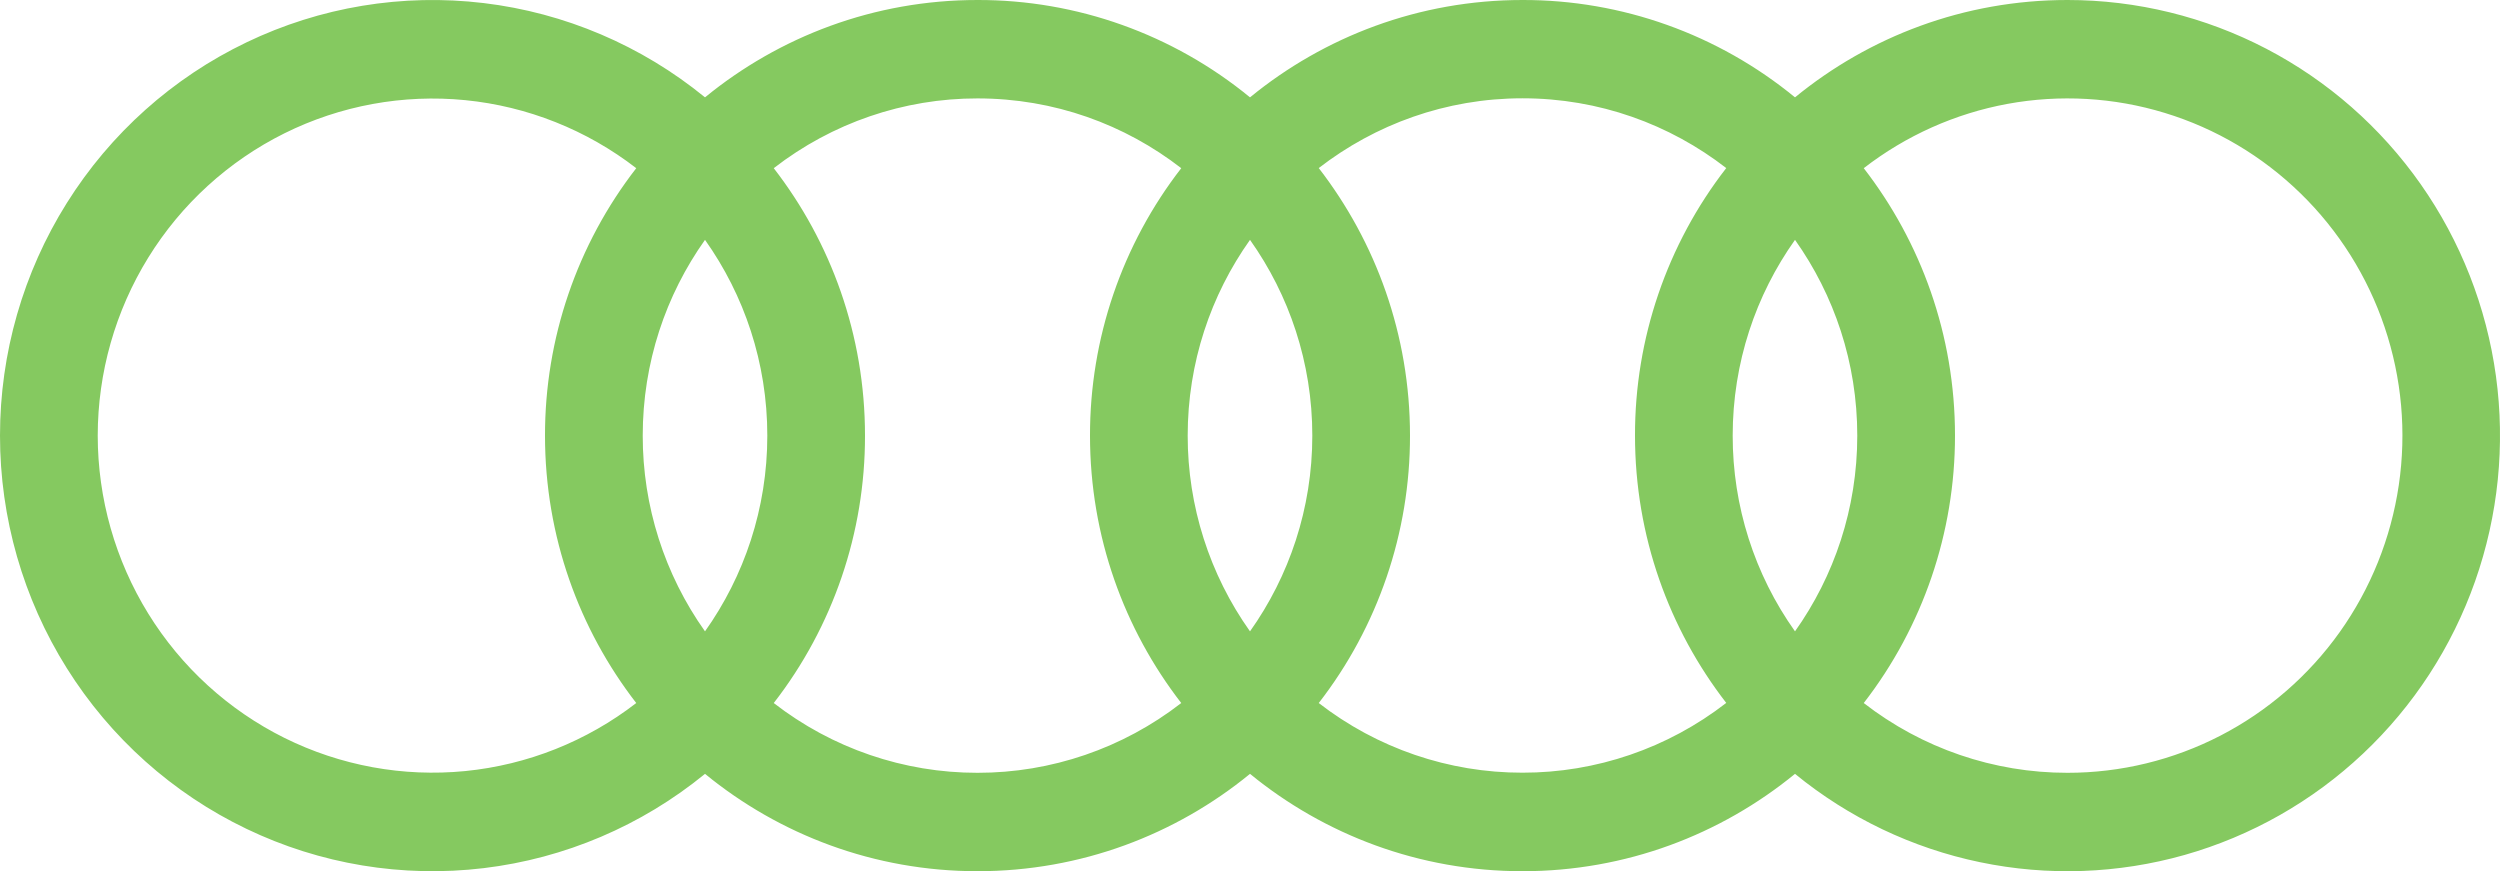 <?xml version="1.0" encoding="UTF-8"?> <svg xmlns="http://www.w3.org/2000/svg" width="66" height="23" viewBox="0 0 66 23" fill="none"><path d="M54.581 1.90054e-05C51.853 1.90054e-05 49.351 0.964 47.388 2.57C45.356 0.903 42.814 -0.005 40.194 1.90054e-05C37.466 1.90054e-05 34.964 0.964 33 2.57C30.968 0.903 28.427 -0.005 25.806 1.90054e-05C23.078 1.90054e-05 20.576 0.964 18.612 2.57C16.937 1.201 14.911 0.338 12.769 0.081C10.626 -0.176 8.455 0.183 6.508 1.118C4.56 2.052 2.915 3.523 1.763 5.361C0.611 7.198 0 9.327 0 11.5C0 13.673 0.611 15.802 1.763 17.639C2.915 19.477 4.56 20.948 6.508 21.882C8.455 22.817 10.626 23.176 12.769 22.919C14.911 22.662 16.937 21.799 18.612 20.43C20.576 22.036 23.078 23 25.806 23C28.534 23 31.037 22.036 33 20.43C34.964 22.036 37.466 23 40.194 23C42.922 23 45.424 22.036 47.388 20.43C48.807 21.59 50.482 22.39 52.272 22.762C54.061 23.135 55.914 23.069 57.673 22.571C59.432 22.072 61.047 21.156 62.382 19.898C63.717 18.641 64.732 17.079 65.343 15.344C65.954 13.609 66.143 11.752 65.893 9.928C65.643 8.105 64.962 6.368 63.908 4.865C62.853 3.361 61.456 2.135 59.833 1.288C58.21 0.442 56.409 -0 54.581 1.90054e-05ZM47.388 16.668C46.316 15.161 45.741 13.354 45.743 11.5C45.743 9.572 46.354 7.789 47.388 6.332C48.422 7.789 49.032 9.572 49.032 11.5C49.032 13.428 48.422 15.211 47.388 16.668ZM33 16.668C31.929 15.161 31.354 13.354 31.355 11.5C31.355 9.572 31.966 7.789 33 6.332C34.034 7.789 34.645 9.572 34.645 11.5C34.645 13.428 34.034 15.211 33 16.668ZM18.612 16.668C17.541 15.161 16.966 13.354 16.968 11.5C16.968 9.572 17.578 7.789 18.612 6.332C19.646 7.789 20.257 9.572 20.257 11.5C20.257 13.428 19.646 15.211 18.612 16.668ZM2.58 11.5C2.581 9.839 3.043 8.211 3.914 6.801C4.785 5.39 6.031 4.254 7.51 3.519C8.989 2.785 10.643 2.482 12.284 2.644C13.925 2.807 15.489 3.429 16.797 4.44C15.233 6.456 14.385 8.942 14.388 11.5C14.388 14.162 15.29 16.613 16.797 18.56C15.489 19.571 13.925 20.193 12.284 20.356C10.643 20.518 8.989 20.215 7.51 19.481C6.031 18.746 4.785 17.61 3.914 16.199C3.043 14.789 2.581 13.161 2.58 11.5ZM20.427 18.56C21.992 16.544 22.84 14.059 22.836 11.5C22.836 8.838 21.934 6.387 20.427 4.44C21.969 3.244 23.86 2.596 25.806 2.598C27.83 2.598 29.695 3.285 31.185 4.44C29.621 6.456 28.773 8.942 28.776 11.5C28.776 14.162 29.678 16.613 31.185 18.56C29.644 19.756 27.752 20.404 25.806 20.402C23.86 20.404 21.969 19.756 20.427 18.56ZM34.815 18.56C36.379 16.544 37.227 14.059 37.224 11.5C37.224 8.838 36.322 6.387 34.815 4.437C36.305 3.285 38.17 2.595 40.194 2.595C42.218 2.595 44.082 3.282 45.573 4.437C44.008 6.453 43.16 8.939 43.164 11.497C43.164 14.159 44.066 16.61 45.573 18.557C44.031 19.753 42.14 20.401 40.194 20.399C38.248 20.402 36.357 19.755 34.815 18.56ZM54.581 20.402C52.636 20.404 50.744 19.756 49.203 18.56C50.765 16.543 51.613 14.058 51.612 11.5C51.612 8.838 50.71 6.387 49.203 4.44C50.317 3.578 51.619 2.996 53.001 2.742C54.383 2.489 55.806 2.57 57.15 2.981C58.495 3.391 59.722 4.119 60.732 5.103C61.742 6.087 62.504 7.299 62.955 8.639C63.407 9.979 63.535 11.408 63.328 12.808C63.122 14.207 62.587 15.537 61.769 16.687C60.95 17.837 59.871 18.774 58.621 19.42C57.371 20.066 55.986 20.403 54.581 20.402Z" fill="#85C960"></path></svg> 